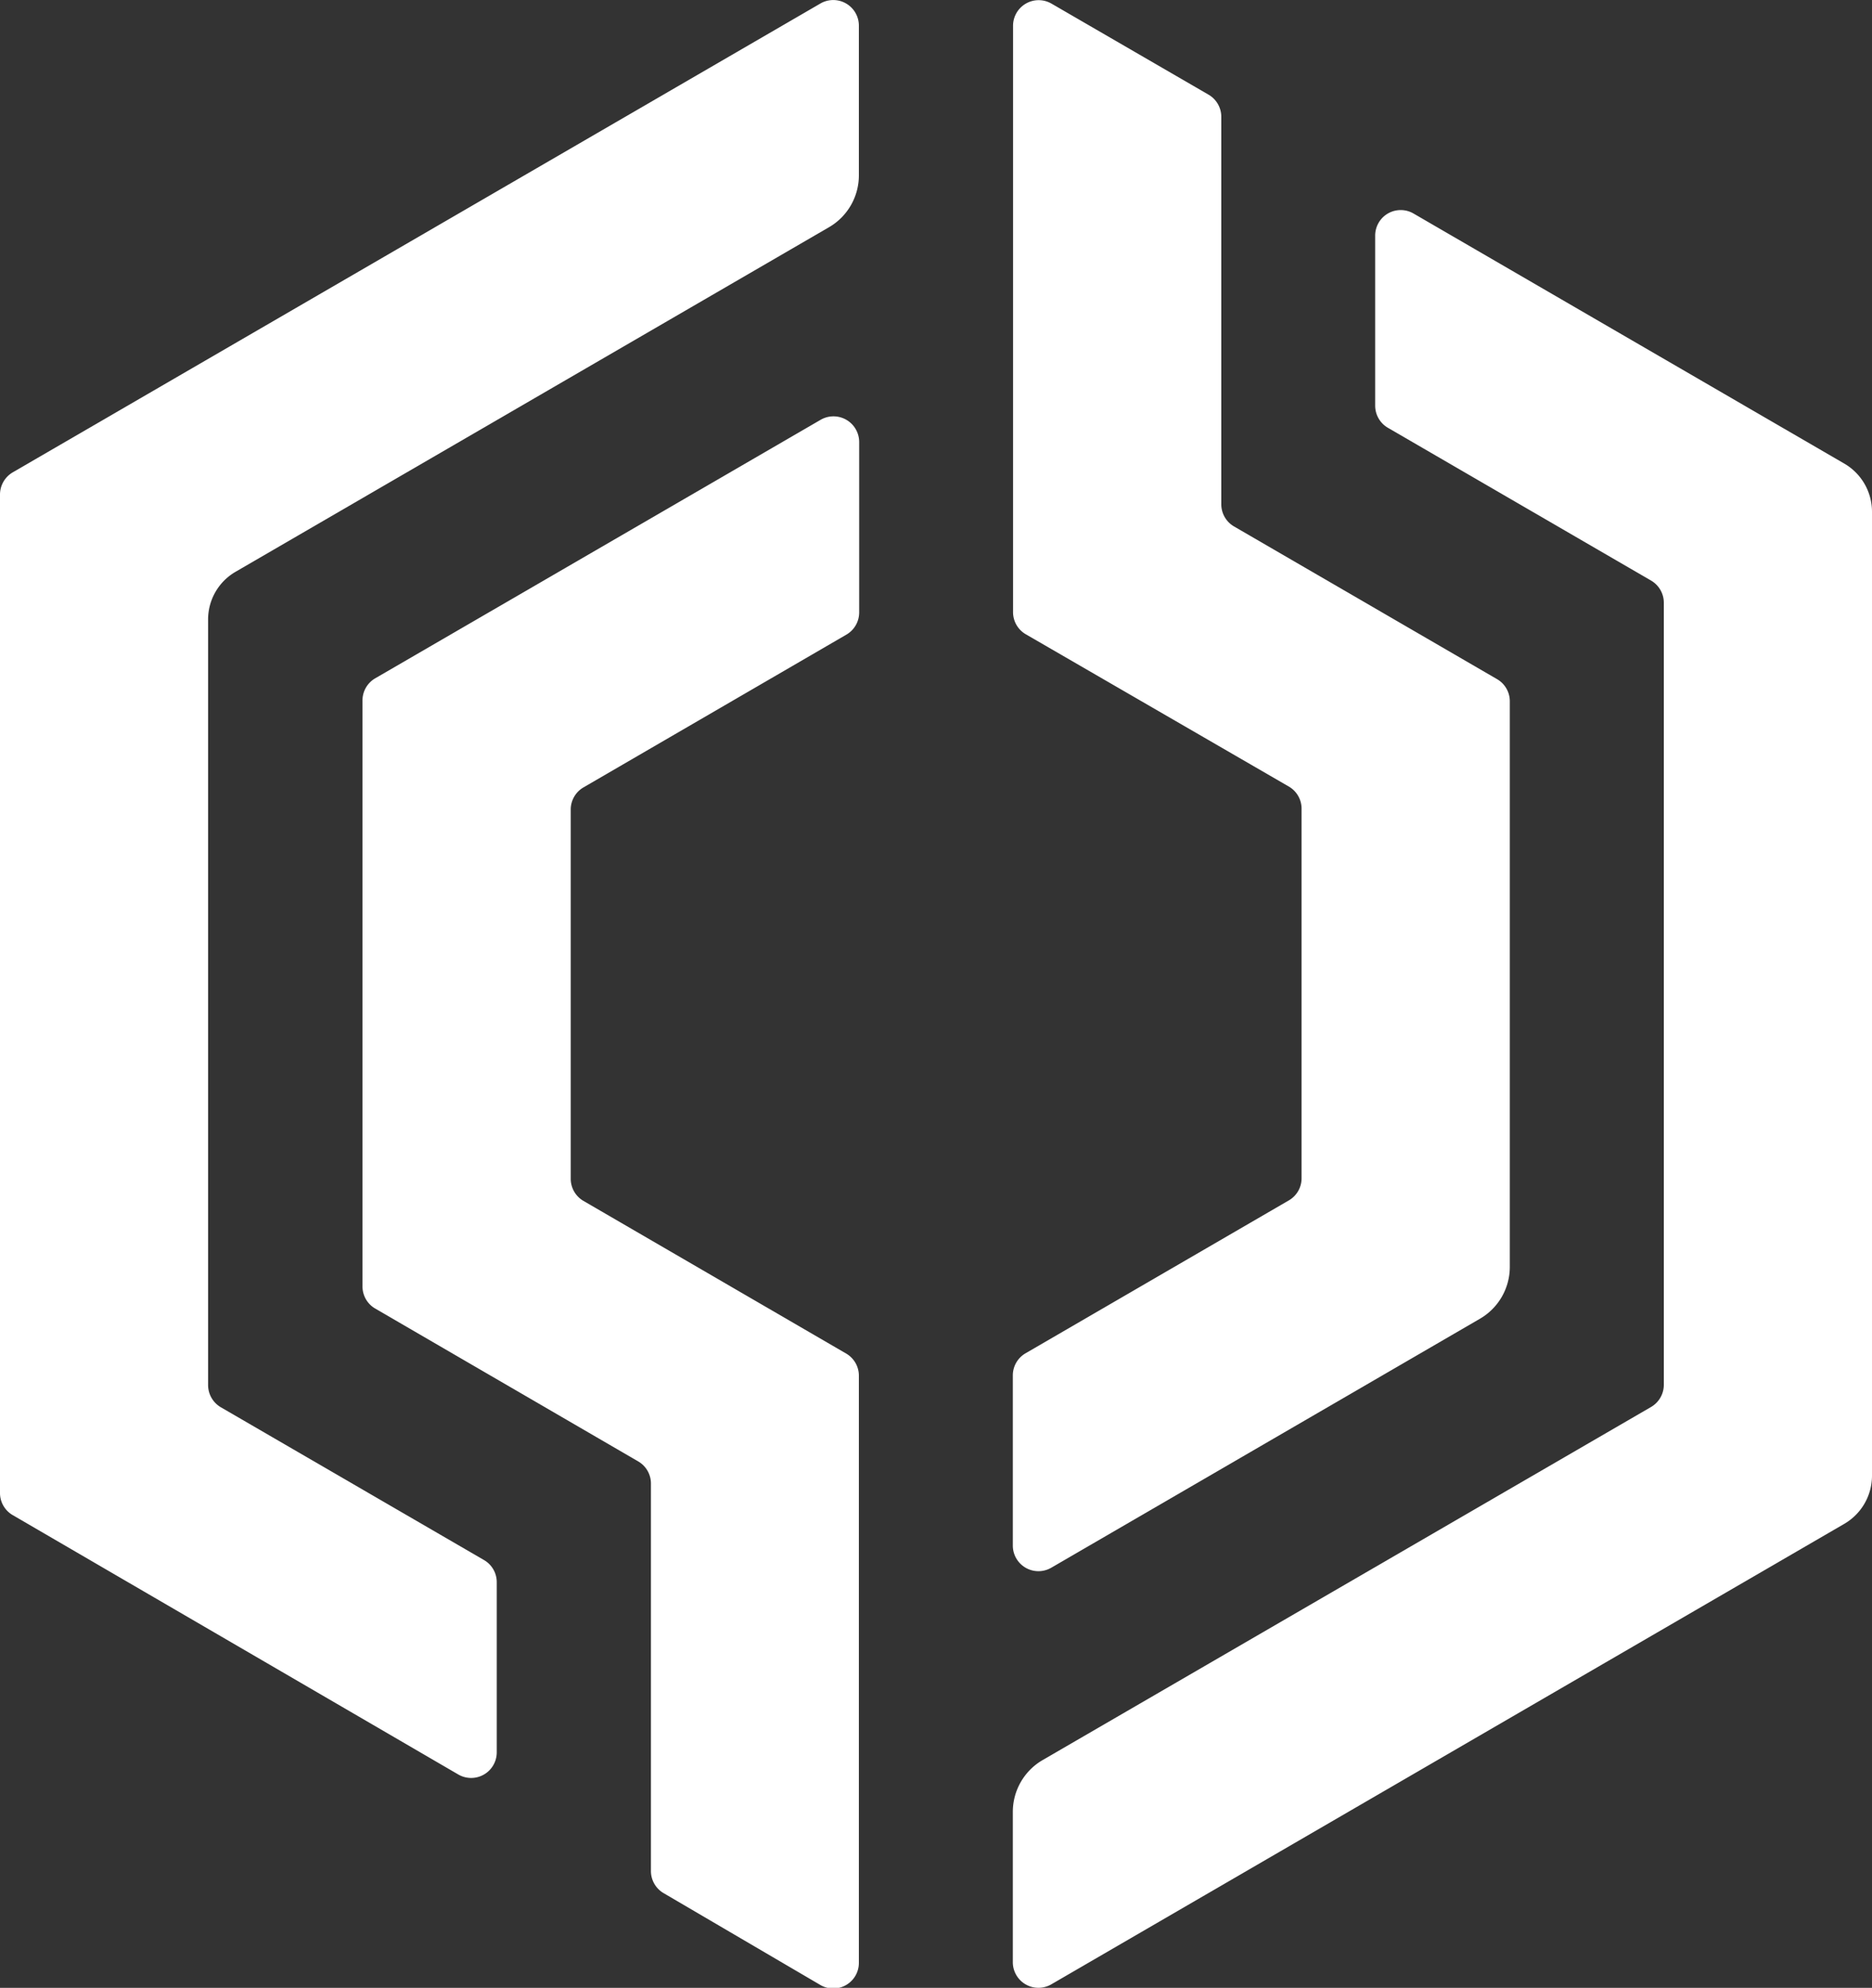<svg id="f0ba9def-cd5d-40e0-b150-00a26670fc2d" data-name="Layer 1" xmlns="http://www.w3.org/2000/svg" viewBox="0 0 250 265.38"><rect x="0" y="0" width="250" height="265.38" fill="#333333" stroke="none"/><defs><style>.f013b93e-9f10-474d-b2ea-64b29974210f{fill:#fff;}</style></defs><title>icon-white</title><path class="f013b93e-9f10-474d-b2ea-64b29974210f" d="M114.7,3.43v20a8,8,0,0,1-4,6.91l-79.25,46a7.36,7.36,0,0,0-3.66,6.37V184.87a3.44,3.44,0,0,0,1.7,3l35.15,20.4a3.41,3.41,0,0,1,1.7,3V233.9a3.42,3.42,0,0,1-5.13,3L1.7,202.27a3.41,3.41,0,0,1-1.7-3V66.06a3.44,3.44,0,0,1,1.7-3L109.56.47A3.42,3.42,0,0,1,114.7,3.43Z"/><path class="f013b93e-9f10-474d-b2ea-64b29974210f" d="M77.88,160.3,113,180.7a3.42,3.42,0,0,1,1.7,3V262a3.42,3.42,0,0,1-5.14,3L88.63,252.74a3.42,3.42,0,0,1-1.7-3l0-51.69a3.41,3.41,0,0,0-1.7-2.95l-35.11-20.4a3.41,3.41,0,0,1-1.71-3V93.55a3.41,3.41,0,0,1,1.71-3l59.48-34.51a3.43,3.43,0,0,1,5.14,3V81.72a3.43,3.43,0,0,1-1.7,3l-35.12,20.4a3.42,3.42,0,0,0-1.7,3v49.31A3.43,3.43,0,0,0,77.88,160.3Z"/><path class="f013b93e-9f10-474d-b2ea-64b29974210f" d="M250,68.38V197a7.44,7.44,0,0,1-3.71,6.44L140.4,264.91a3.42,3.42,0,0,1-5.14-3V241.87a8,8,0,0,1,4-6.91l81.24-47.13a3.44,3.44,0,0,0,1.7-3V80.51a3.43,3.43,0,0,0-1.7-3l-35.15-20.4a3.42,3.42,0,0,1-1.7-2.95V31.51a3.41,3.41,0,0,1,5.13-3l57.52,33.38A7.44,7.44,0,0,1,250,68.38Z"/><path class="f013b93e-9f10-474d-b2ea-64b29974210f" d="M201.63,93.59v75.59a8,8,0,0,1-4,6.88L140.4,209.29a3.42,3.42,0,0,1-5.14-2.95V183.66a3.41,3.41,0,0,1,1.71-3l35.14-20.4a3.41,3.41,0,0,0,1.71-3V108a3.41,3.41,0,0,0-1.71-3L137,84.68a3.41,3.41,0,0,1-1.71-3V3.42A3.42,3.42,0,0,1,140.4.47l21,12.17a3.42,3.42,0,0,1,1.7,2.95V67.28a3.42,3.42,0,0,0,1.7,3l35.15,20.4A3.41,3.41,0,0,1,201.63,93.59Z"/></svg>
